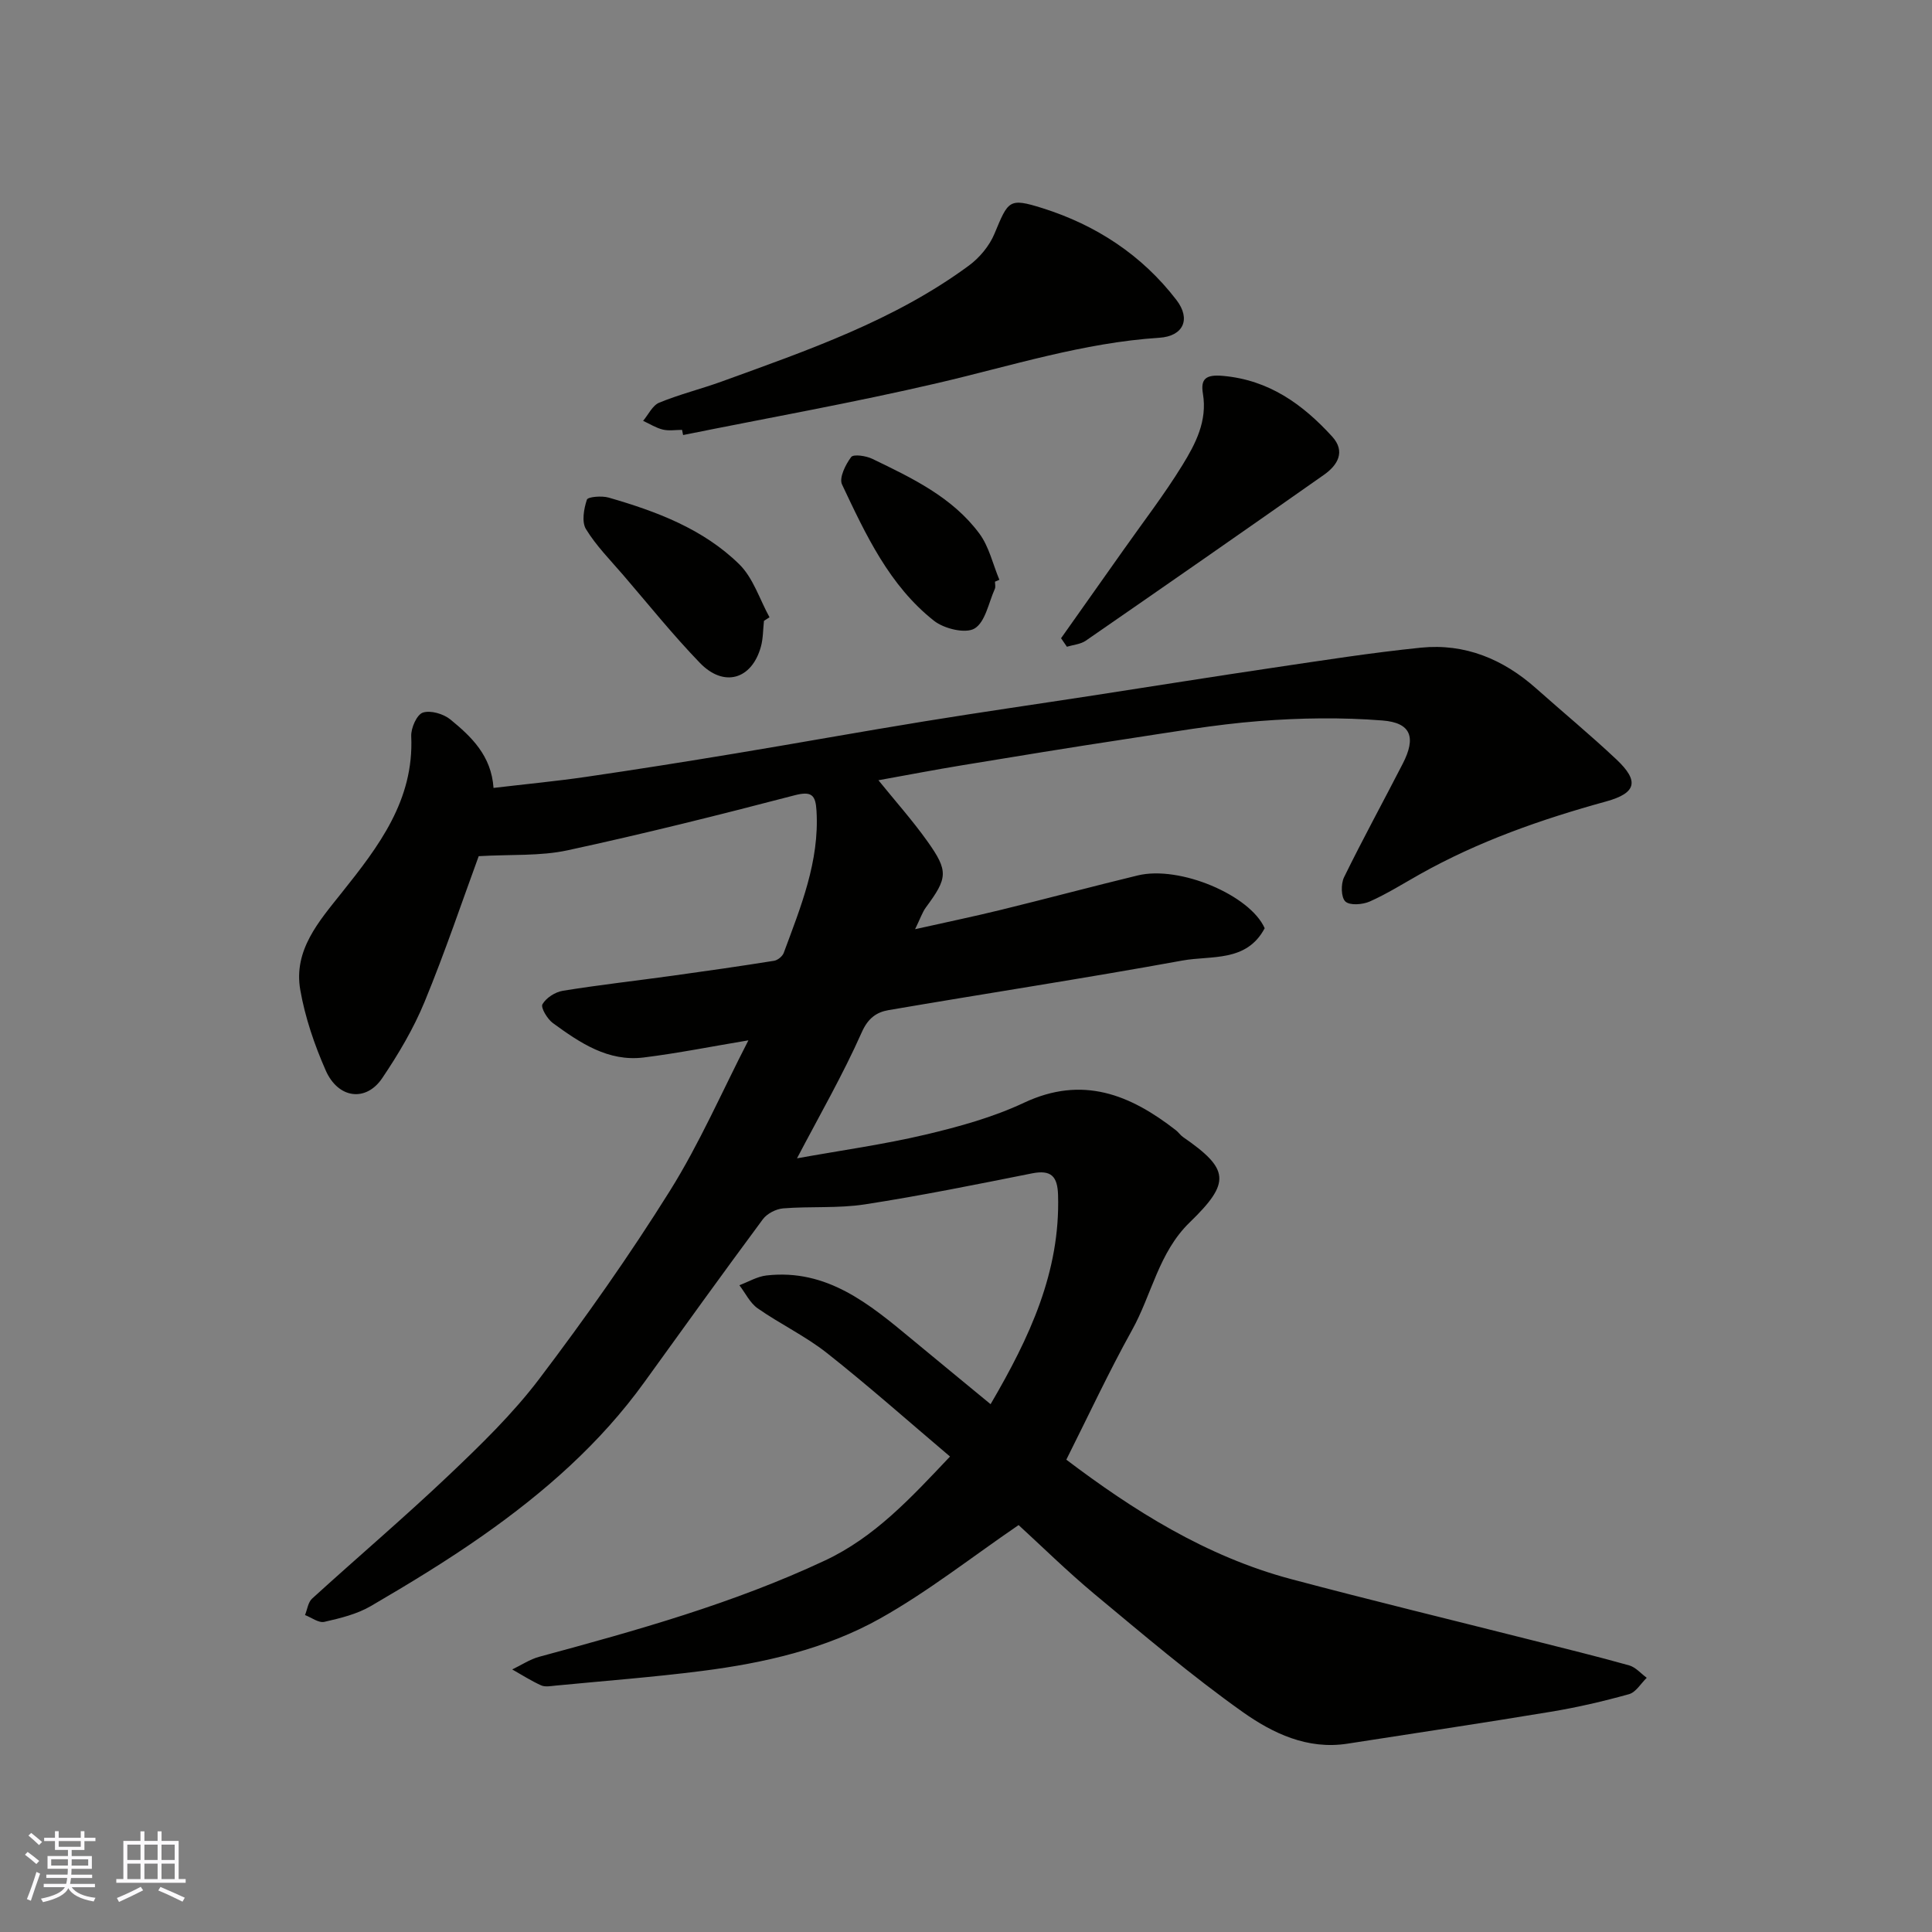 <svg enable-background="new 0 0 400 400" viewBox="0 0 400 400" xmlns="http://www.w3.org/2000/svg"><rect x="0" y="0" width="400" height="400" fill="#808080" stroke="none"/><g fill="#010100"><path d="m210.89 315.75c-9.75 6.66-18.78 13.8-28.69 19.35-11.29 6.32-24 9.21-36.83 10.85-10.09 1.29-20.25 2.06-30.38 3.04-.99.1-2.14.32-2.97-.06-2.06-.93-3.99-2.17-5.97-3.29 1.87-.89 3.65-2.1 5.62-2.63 20.11-5.44 40.16-11.03 59.12-19.92 10.3-4.83 17.73-12.89 25.9-21.53-8.63-7.31-16.85-14.61-25.47-21.42-4.44-3.51-9.68-6-14.35-9.26-1.6-1.12-2.55-3.17-3.79-4.79 1.87-.7 3.69-1.8 5.61-2.02 12.54-1.42 21.32 5.93 30.1 13.21 5.28 4.38 10.58 8.72 16.3 13.44 8.1-13.84 14.44-27.41 13.97-43.29-.11-3.87-1.41-5.28-5.37-4.5-11.51 2.29-23.02 4.63-34.61 6.42-5.55.86-11.29.38-16.92.83-1.48.12-3.34 1.07-4.21 2.24-8.27 11.16-16.39 22.43-24.51 33.7-9.16 12.72-20.78 22.89-33.49 31.81-7.46 5.24-15.29 9.99-23.17 14.59-2.88 1.68-6.34 2.52-9.64 3.27-1.17.26-2.65-.9-3.99-1.41.47-1.15.63-2.64 1.46-3.4 9.39-8.55 19.08-16.79 28.29-25.53 6.6-6.27 13.23-12.7 18.71-19.92 9.55-12.6 18.7-25.57 27.08-38.97 6.17-9.86 10.84-20.66 16.26-31.17-7.58 1.26-14.59 2.67-21.67 3.55-7.39.92-13.22-3.05-18.81-7.12-1.15-.84-2.56-3.21-2.16-3.9.76-1.33 2.65-2.54 4.22-2.79 7.59-1.23 15.24-2.08 22.86-3.14 6.96-.96 13.92-1.96 20.87-3.07.76-.12 1.75-.93 2.01-1.65 3.51-9.5 7.4-18.91 6.78-29.38-.19-3.28-.98-4.17-4.59-3.22-15.59 4.07-31.22 7.98-46.97 11.38-5.65 1.22-11.65.82-18.38 1.21-3.39 9.23-6.95 19.84-11.21 30.17-2.28 5.53-5.4 10.8-8.76 15.78-3.36 4.99-9.12 4.27-11.7-1.58-2.34-5.31-4.27-10.97-5.27-16.67-1.45-8.25 3.89-14.24 8.58-20.13 7.62-9.56 14.99-19.12 14.39-32.39-.08-1.68 1.15-4.48 2.4-4.9 1.6-.54 4.29.26 5.72 1.43 4.34 3.56 8.46 7.47 8.92 14.16 6.49-.77 12.83-1.37 19.11-2.28 10.34-1.51 20.67-3.15 30.98-4.86 13.04-2.16 26.05-4.52 39.1-6.64 11.61-1.89 23.26-3.56 34.89-5.35 12.43-1.91 24.86-3.91 37.3-5.75 10.2-1.51 20.4-3.12 30.65-4.16 9.09-.91 17 2.37 23.81 8.42 5.54 4.93 11.27 9.66 16.66 14.74 4.72 4.45 4.16 6.94-2.14 8.68-13.41 3.69-26.44 8.25-38.6 15.09-3.42 1.92-6.76 4.03-10.33 5.62-1.49.66-4.13.87-5.06.01-.91-.84-.96-3.63-.28-5.02 3.88-7.93 8.13-15.68 12.16-23.53 2.78-5.41 1.75-8.46-4.19-8.93-8.46-.67-17.05-.54-25.52.12-9.28.72-18.49 2.35-27.71 3.74-11.3 1.71-22.59 3.56-33.87 5.42-5.61.92-11.2 2-17.27 3.09 3.46 4.28 7.01 8.26 10.1 12.59 4.45 6.24 4.24 7.63-.28 13.75-.74 1.01-1.14 2.27-2.23 4.5 6.51-1.46 12.13-2.62 17.71-3.99 9.48-2.32 18.9-4.84 28.38-7.14 8.7-2.11 23.26 4.08 26.29 10.93-3.77 7.1-11.07 5.6-17.04 6.69-20.24 3.69-40.58 6.79-60.86 10.27-2.43.42-4.22 1.63-5.53 4.6-3.91 8.8-8.74 17.19-13.4 26.08 9.14-1.65 17.97-2.87 26.61-4.91 6.93-1.64 13.96-3.58 20.37-6.59 12.14-5.71 22-1.7 31.49 5.7.52.41.9 1.01 1.44 1.38 9.65 6.67 9.93 9.41 1.39 17.69-6.42 6.22-7.84 14.93-11.94 22.3-4.81 8.66-9 17.66-13.6 26.82 13.79 10.43 28.89 20.03 46.55 24.73 16.51 4.39 33.12 8.41 49.68 12.6 6.78 1.72 13.57 3.37 20.3 5.26 1.35.38 2.44 1.69 3.64 2.57-1.21 1.17-2.24 2.99-3.67 3.39-5.32 1.48-10.73 2.74-16.18 3.64-14.02 2.33-28.08 4.42-42.12 6.61-8.27 1.29-15.47-2.16-21.67-6.55-10.68-7.58-20.69-16.11-30.78-24.49-5.68-4.75-10.98-9.97-15.63-14.22z"/><path d="m141.21 89c-1.33 0-2.72.24-3.98-.06-1.42-.35-2.72-1.18-4.08-1.81 1.09-1.29 1.94-3.19 3.33-3.76 4.2-1.73 8.66-2.83 12.94-4.38 17.78-6.46 35.72-12.62 51.16-23.99 2.22-1.63 4.26-4.08 5.31-6.6 2.87-6.87 2.95-7.5 9.92-5.31 11.09 3.49 20.61 9.7 27.76 19.02 3.05 3.97 1.42 7.5-3.54 7.82-15.76 1.02-30.68 5.83-45.91 9.38-17.45 4.07-35.12 7.21-52.69 10.76-.08-.36-.15-.71-.22-1.07z"/><path d="m219.68 132.14c4.28-6.05 8.57-12.1 12.84-18.16 4.13-5.87 8.53-11.57 12.28-17.67 2.72-4.42 5.2-9.14 4.25-14.81-.51-3.06.6-3.99 4.13-3.68 9.54.84 16.51 5.87 22.61 12.54 2.87 3.14 1.14 5.96-1.66 7.93-16.39 11.53-32.84 22.96-49.32 34.35-1.08.75-2.6.86-3.92 1.26-.4-.59-.81-1.17-1.21-1.76z"/><path d="m158.17 128.54c-.2 1.79-.16 3.66-.64 5.37-1.89 6.78-7.66 8.48-12.63 3.33-5.58-5.78-10.63-12.08-15.87-18.18-2.67-3.1-5.6-6.06-7.71-9.51-.92-1.5-.44-4.21.19-6.1.2-.6 3.08-.84 4.5-.43 9.9 2.85 19.58 6.48 27.05 13.81 2.89 2.84 4.22 7.27 6.26 10.97-.39.25-.77.5-1.15.74z"/><path d="m206 120.43c0 .5.16 1.07-.03 1.49-1.29 2.87-1.96 6.85-4.19 8.2-1.87 1.13-6.31.06-8.4-1.59-9.27-7.31-14.15-17.87-19.05-28.23-.64-1.36.72-4.11 1.89-5.67.49-.65 3.11-.26 4.41.38 8.2 3.96 16.54 7.92 22.13 15.45 2.02 2.72 2.8 6.36 4.15 9.58-.3.13-.61.26-.91.39z"/></g><path d="m5.17 384 .55-.58c.85.61 1.65 1.24 2.4 1.87l-.59.64c-.83-.73-1.62-1.37-2.36-1.93m1.22 9.53-.82-.34c.71-1.76 1.37-3.64 1.98-5.63.24.13.5.25.76.36-.6 1.67-1.24 3.54-1.92 5.61m-.5-13.5.57-.54c.56.44 1.31 1.06 2.26 1.87l-.64.64c-.68-.66-1.41-1.32-2.19-1.97m3.25.46h2.24v-1.36h.77v1.36h4.57v-1.36h.76v1.36h2.28v.69h-2.28v1.84h-2.64v1.26h4.18v2.64h-4.21c0 .45-.02.86-.05 1.21h4.32v.69h-4.38c-.04.34-.1.75-.19 1.22h5.15v.69h-4.82c.87 1.19 2.51 1.92 4.93 2.19-.17.31-.3.57-.37.76-2.77-.49-4.52-1.41-5.26-2.76-.56 1.26-2.3 2.23-5.24 2.9-.12-.24-.26-.48-.43-.72 2.73-.55 4.38-1.34 4.96-2.38h-4.38v-.69h4.65c.1-.38.17-.79.21-1.22h-4.32v-.69h4.4c.03-.34.05-.75.05-1.21h-4.2v-2.64h4.23v-1.26h-2.69v-1.84h-2.24zm1.46 4.46v1.29h3.45c.01-.4.02-.57.01-.53v-.32-.45h-3.46zm1.55-2.59h4.57v-1.19h-4.57zm6.11 2.59h-3.42v.77c-.01.19-.01.37-.02.53h3.44z" fill="#fbfafc"/><path d="m32.63 379.16h.82v1.98h3.54v7.89h1.45v.78h-14.36v-.78h1.46v-7.89h3.54v-1.98h.82v1.98h2.73zm-3.49 11.48.5.73c-1.61.82-3.28 1.63-5 2.41-.13-.27-.28-.55-.44-.82 1.75-.72 3.4-1.49 4.94-2.32m-2.78-5.55h2.73v-3.18h-2.73zm0 3.95h2.73v-3.2h-2.73zm3.54-3.95h2.73v-3.18h-2.73zm0 3.95h2.73v-3.2h-2.73zm7.89 4.68c-1.84-.92-3.51-1.7-5.02-2.32l.45-.73c1.89.8 3.57 1.55 5.04 2.23zm-1.62-11.81h-2.73v3.18h2.73zm-2.73 7.13h2.73v-3.2h-2.73z" fill="#fbfafc"/></svg>